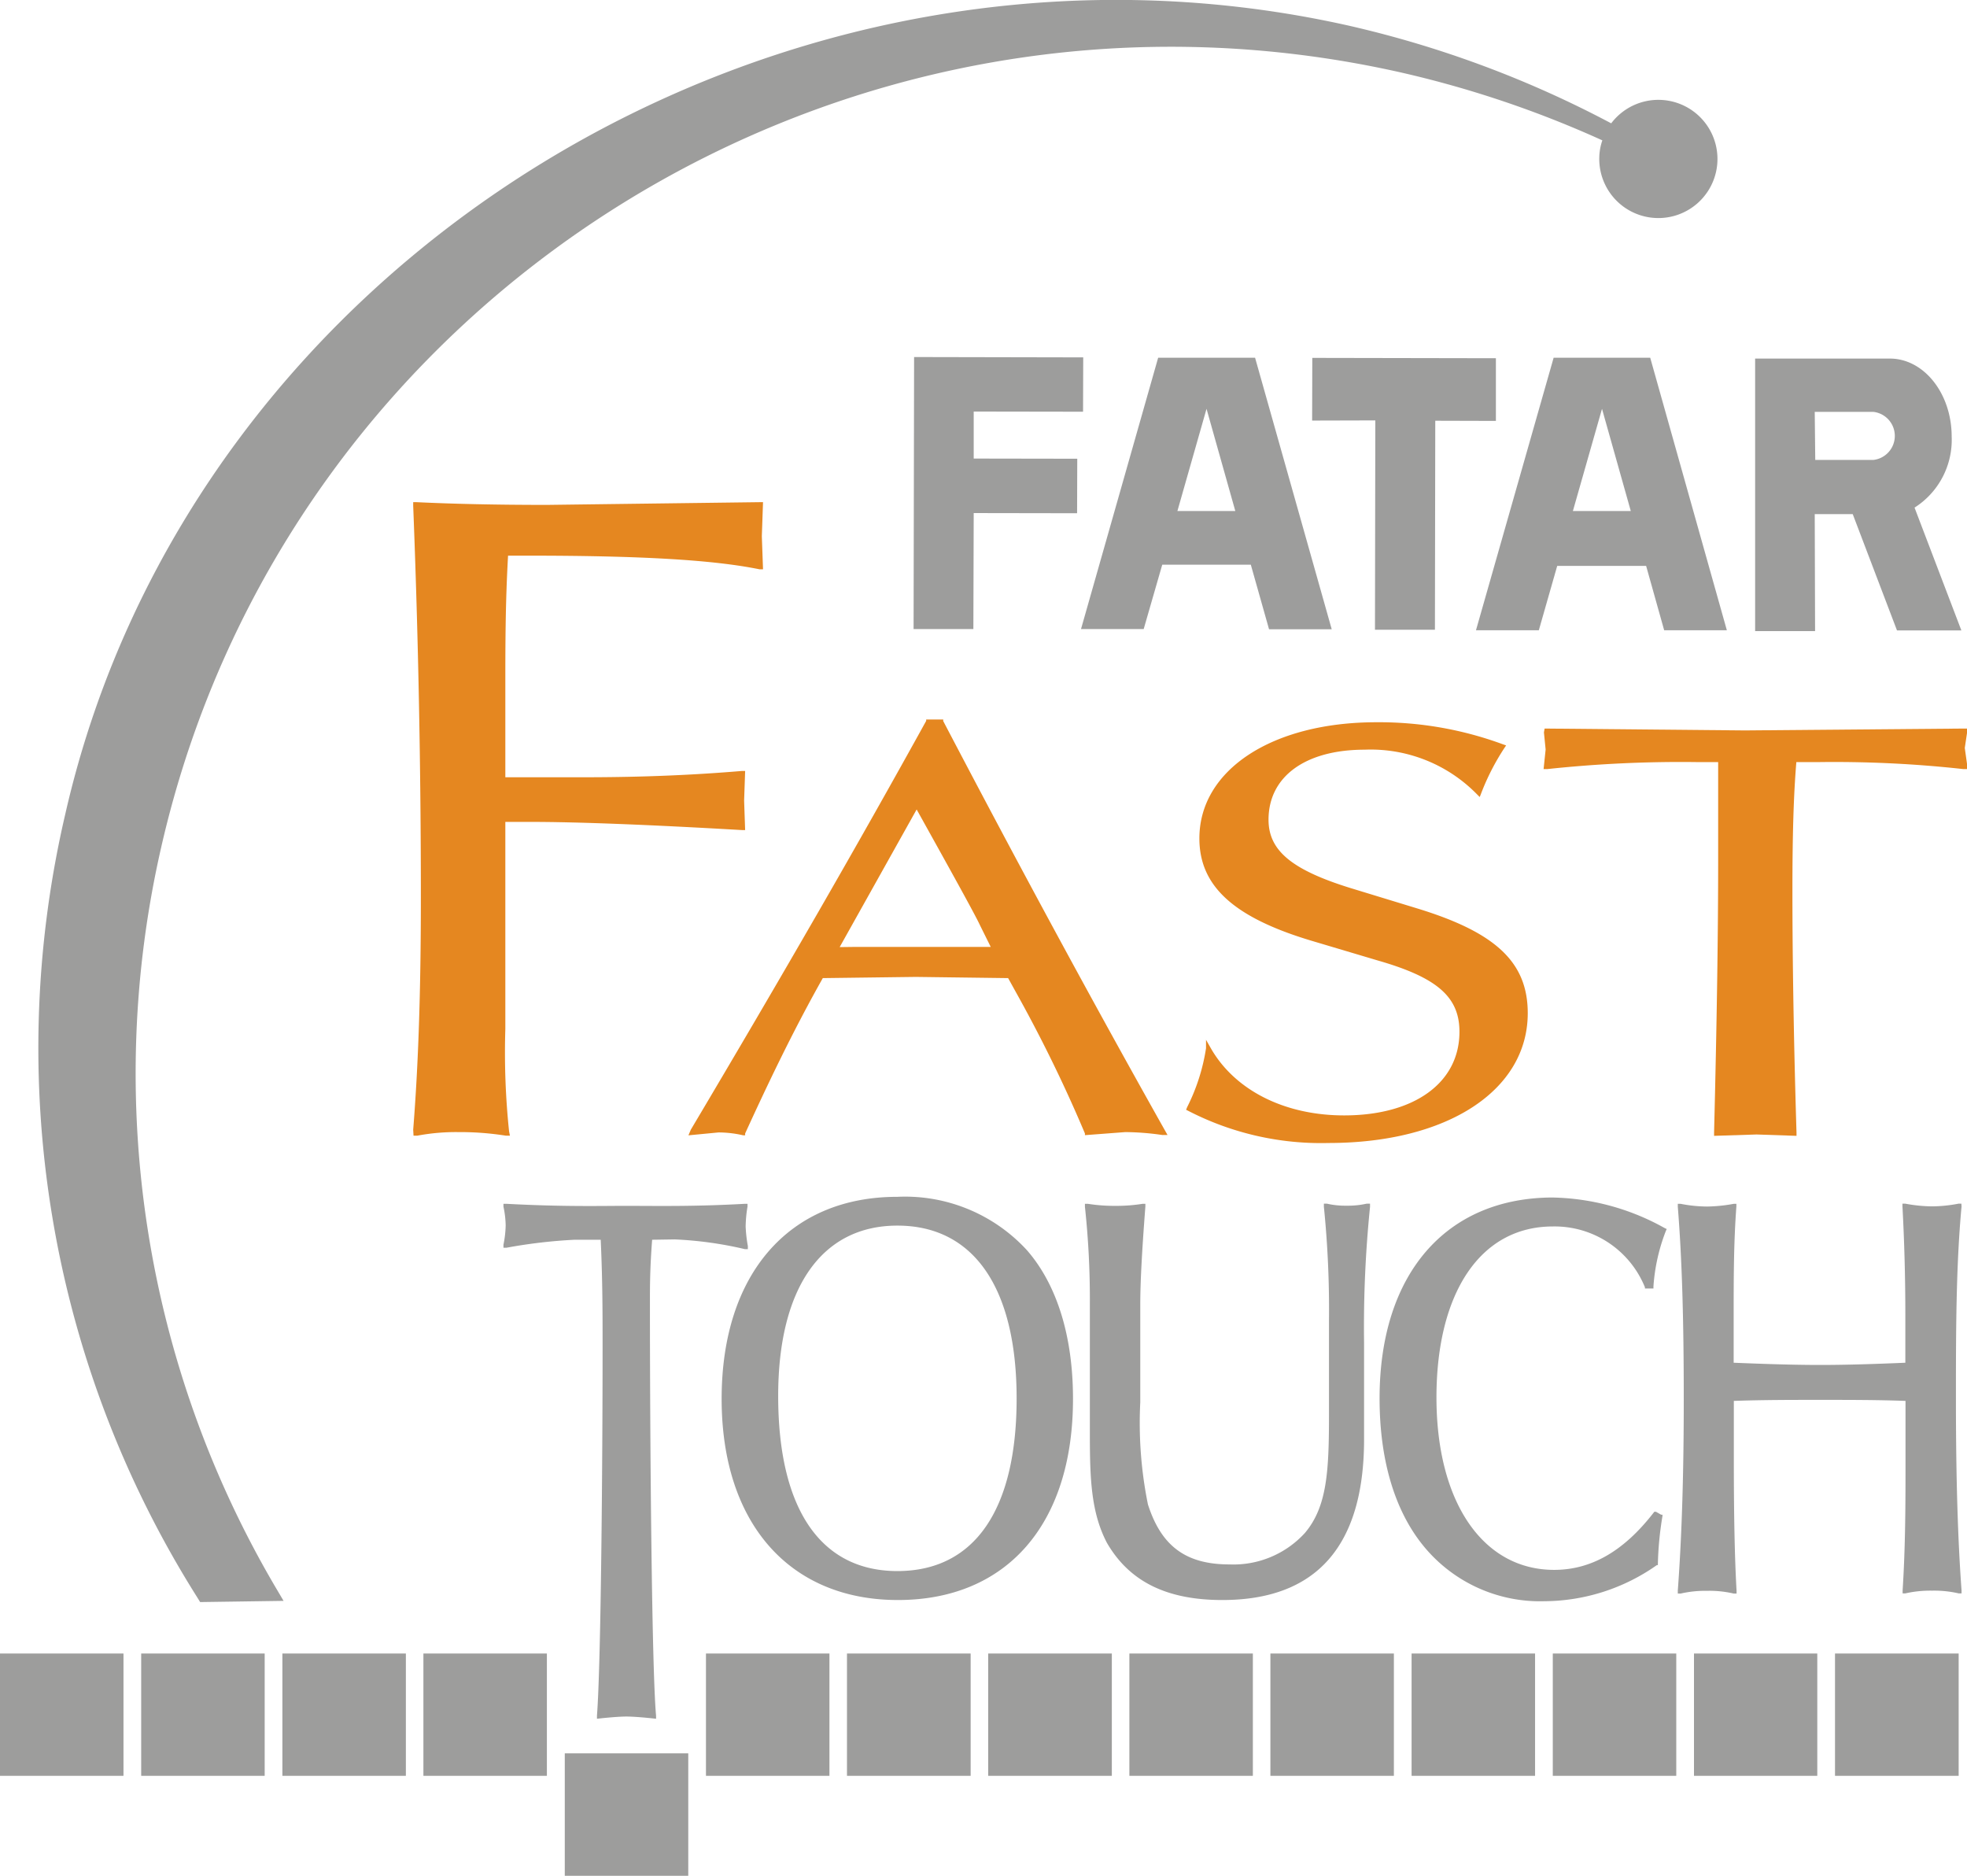 <svg xmlns="http://www.w3.org/2000/svg" viewBox="0 0 115.49 110.12"><defs><style>.cls-1{fill:#9d9d9c;}.cls-2{fill:#e58720;}</style></defs><g id="Livello_2" data-name="Livello 2"><g id="Livello_2-2" data-name="Livello 2"><path class="cls-1" d="M11.75,94.05l4.9-.07-.42-.71A59.5,59.5,0,0,1,9.46,49.76c7.39-32.44,40-52.86,72.73-45.52a61.79,61.79,0,0,1,11.89,4,3.24,3.24,0,0,0-.18,1,3.47,3.47,0,1,0,.7-2A62.47,62.47,0,0,0,79.21,1.51C45.78-6,11.27,15.19,3.84,47.76a60.42,60.42,0,0,0,7.77,46.06Z"/><rect class="cls-1" x="58.02" y="97.07" width="7.26" height="7.18"/><rect class="cls-1" x="66.31" y="97.07" width="7.25" height="7.18"/><rect class="cls-1" x="49.73" y="97.07" width="7.26" height="7.18"/><rect class="cls-1" x="41.45" y="97.07" width="7.25" height="7.18"/><rect class="cls-1" x="33.16" y="102.93" width="7.25" height="7.19"/><rect class="cls-1" x="74.59" y="97.07" width="7.25" height="7.18"/><rect class="cls-1" x="82.88" y="97.07" width="7.25" height="7.18"/><rect class="cls-1" x="91.17" y="97.07" width="7.25" height="7.18"/><rect class="cls-1" x="99.46" y="97.07" width="7.24" height="7.18"/><rect class="cls-1" x="107.74" y="97.07" width="7.26" height="7.18"/><rect class="cls-1" x="16.58" y="97.07" width="7.25" height="7.18"/><rect class="cls-1" x="24.86" y="97.07" width="7.25" height="7.18"/><rect class="cls-1" x="8.29" y="97.07" width="7.25" height="7.18"/><rect class="cls-1" y="97.07" width="7.25" height="7.18"/><path class="cls-1" d="M39.62,72.76a22.12,22.12,0,0,1,4.11.57l.18,0,0-.18A8,8,0,0,1,43.78,72a7.72,7.72,0,0,1,.11-1.17l0-.16-.16,0c-3,.17-5.25.12-7,.12-1.44,0-3.62.06-7-.12l-.17,0,0,.17a5.64,5.64,0,0,1,.13,1.09,6.18,6.18,0,0,1-.13,1.14l0,.18.17,0a30.32,30.32,0,0,1,4-.47h1.54c.11,2.36.11,4.39.11,6.19,0,6.76-.09,18.65-.33,21.75v.18s1.12-.13,1.73-.13,1.74.13,1.74.13l0-.18c-.25-2.76-.36-15.85-.36-24.26,0-.94,0-2,.13-3.68Z"/><path class="cls-1" d="M63,82.12c0-3.65-.93-6.68-2.69-8.71a9.71,9.71,0,0,0-7.63-3.15c-6.36,0-10.31,4.54-10.31,11.86s4,11.81,10.35,11.81S63,89.52,63,82.12ZM52.69,92.23c-4.51,0-7-3.65-7-10.28,0-6.34,2.55-10,7-10s7,3.61,7,10.15S57.21,92.23,52.69,92.23Z"/><path class="cls-1" d="M71.77,93.93c5.52,0,8.32-3.17,8.32-9.44V78.85a69.63,69.63,0,0,1,.35-8l0-.19-.19,0a5,5,0,0,1-1.17.12,4.86,4.86,0,0,1-1.18-.12l-.17,0,0,.18a60.07,60.07,0,0,1,.3,6.65V83c0,3.33-.1,5.45-1.42,7a5.68,5.68,0,0,1-4.42,1.84c-2.55,0-4-1.06-4.79-3.52a24,24,0,0,1-.45-6V76.54c0-1.18.09-3,.3-5.71v-.16l-.16,0a9.74,9.74,0,0,1-1.6.12,9.91,9.91,0,0,1-1.62-.12l-.17,0,0,.17a50.83,50.83,0,0,1,.29,5.66v7.7c0,2.6.07,4.59,1,6.37C66.3,92.83,68.47,93.93,71.77,93.93Z"/><path class="cls-1" d="M91.17,72a5.72,5.72,0,0,1,5.41,3.57l0,.07h.5v-.12a11,11,0,0,1,.73-3.26l.05-.11-.11-.05a14,14,0,0,0-6.62-1.8C84.86,70.33,81,74.83,81,82.09c0,3.62.89,6.61,2.59,8.68A8.83,8.83,0,0,0,90.69,94a11.56,11.56,0,0,0,6.59-2.12l.06,0v-.06A19.57,19.57,0,0,1,97.61,89l0-.08-.08,0-.3-.17-.1,0-.07.09c-1.74,2.23-3.64,3.32-5.81,3.32-4.2,0-6.91-4-6.91-10.12S86.9,72,91.17,72Z"/><path class="cls-1" d="M115.16,70.66l-.16,0a8.44,8.44,0,0,1-1.57.16,8.87,8.87,0,0,1-1.57-.16l-.16,0v.15c.11,2.05.17,4.19.17,6.38V80c-1.66.07-3.37.13-5,.13s-3.34-.06-5.08-.13V77.2c0-2.1,0-4.24.16-6.38v-.15l-.15,0a9.28,9.28,0,0,1-1.57.16,8.34,8.34,0,0,1-1.56-.16l-.16,0v.17c.24,3,.35,6.48.35,11.29,0,4.33-.11,8-.35,11.25v.17l.17,0a6.48,6.48,0,0,1,1.55-.16,6.23,6.23,0,0,1,1.56.16l.17,0v-.17c-.11-1.9-.16-4.47-.16-7.66V82.24c1.7-.06,3.42-.06,5.08-.06s3.36,0,5,.06v3.47c0,2.44,0,5-.17,7.66v.17l.16,0a6.66,6.66,0,0,1,1.57-.16,6.4,6.4,0,0,1,1.56.16l.17,0,0-.17c-.22-3-.33-6.61-.33-11.25,0-3.79,0-7.77.33-11.29Z"/><polygon class="cls-1" points="53.64 36.93 57.15 36.93 57.17 30.12 63.24 30.13 63.25 26.93 57.17 26.92 57.17 24.16 63.59 24.17 63.6 20.98 53.67 20.96 53.64 36.93"/><polygon class="cls-1" points="84.25 36.97 84.27 24.7 87.83 24.71 87.83 21.03 77.05 21.01 77.04 24.69 80.75 24.68 80.73 36.97 84.25 36.97"/><path class="cls-1" d="M68,21,63.47,36.93h3.68l1.09-3.78h5.2l1.07,3.79,3.68,0L73.69,21Zm1.13,9,1.71-6,1.69,6Z"/><path class="cls-1" d="M91.22,21,86.66,37h3.69l1.08-3.78h5.22L97.71,37l3.68,0-4.5-16Zm1.13,9,1.71-6,1.69,6Z"/><path class="cls-1" d="M106.55,30.18h2.23l2.6,6.83h3.78l-2.75-7.21a4.71,4.71,0,0,0,2.18-4.17c0-2.53-1.63-4.58-3.63-4.58l-7.91,0,0,16h3.52Zm0-6H110A1.42,1.42,0,0,1,110,27h-3.42Z"/><path class="cls-2" d="M24.28,66.67l.22,0a12.25,12.25,0,0,1,2.4-.21,17.25,17.25,0,0,1,2.8.21l.24,0-.05-.25a44.58,44.58,0,0,1-.22-6V48.25h1.47c2.72,0,6.9.16,12.43.48h.18L43.69,47l.06-1.74h-.19c-4.06.34-7.39.37-9.54.37H29.67V40.44c0-2.48,0-5,.16-7.82H31c6.68,0,10.88.25,13.59.8l.21,0-.07-1.94.07-2-.18,0-12.5.16c-3.06,0-5.57-.06-7.67-.16l-.19,0v.21c.3,7.65.45,15.4.45,23,0,5.54-.15,9.87-.45,13.63Z"/><path class="cls-2" d="M40.42,66.65l1.77-.17a6.52,6.52,0,0,1,1.45.17l.11,0,0-.11c1.24-2.71,2.75-5.91,4.56-9.12l5.46-.07,5.42.07.72,1.3a84,84,0,0,1,3.79,7.82l0,.1,2.37-.18a15.73,15.73,0,0,1,2.17.17l.31,0-.17-.3c-4.45-7.91-8.81-16-13-24l0-.09h-1l0,.08c-4,7.24-8.39,14.86-13.82,24ZM49.3,55.6l4.52-8.08c2.07,3.72,3.45,6.21,3.72,6.8l.63,1.27-5.74,0-2.33,0Z"/><path class="cls-2" d="M89.7,59.48c0-3-1.89-4.75-6.52-6.16l-3.93-1.2c-3.43-1.07-4.77-2.2-4.77-4,0-2.53,2.16-4.11,5.65-4.11a8.73,8.73,0,0,1,6.58,2.61l.17.17.09-.23a13.83,13.83,0,0,1,1.34-2.62l.12-.18-.2-.07a21,21,0,0,0-7.42-1.29c-6.12,0-10.39,2.8-10.39,6.82,0,2.79,2,4.63,6.56,6l3.93,1.17c3.48,1,4.78,2.14,4.78,4.18,0,3-2.66,4.91-6.77,4.91-3.53,0-6.46-1.5-7.86-4l-.25-.44,0,.5A11.53,11.53,0,0,1,69.7,65l-.06.15.14.07A17,17,0,0,0,78,67.1C85,67.1,89.7,64,89.7,59.48Z"/><path class="cls-2" d="M90.65,43l.1,1-.12,1.15.21,0a73.47,73.47,0,0,1,8.89-.41h1.15v5.59c0,4.61-.08,9.74-.24,16.17v.18l2.5-.08,2.34.08v-.18c-.2-6.54-.24-11.34-.24-14.2,0-3.34.07-5.61.23-7.56h1.25a69,69,0,0,1,8.56.41l.22,0,0-.24-.14-1,.17-1.14-.19,0-12.89.11-11.76-.11Z"/></g></g></svg>